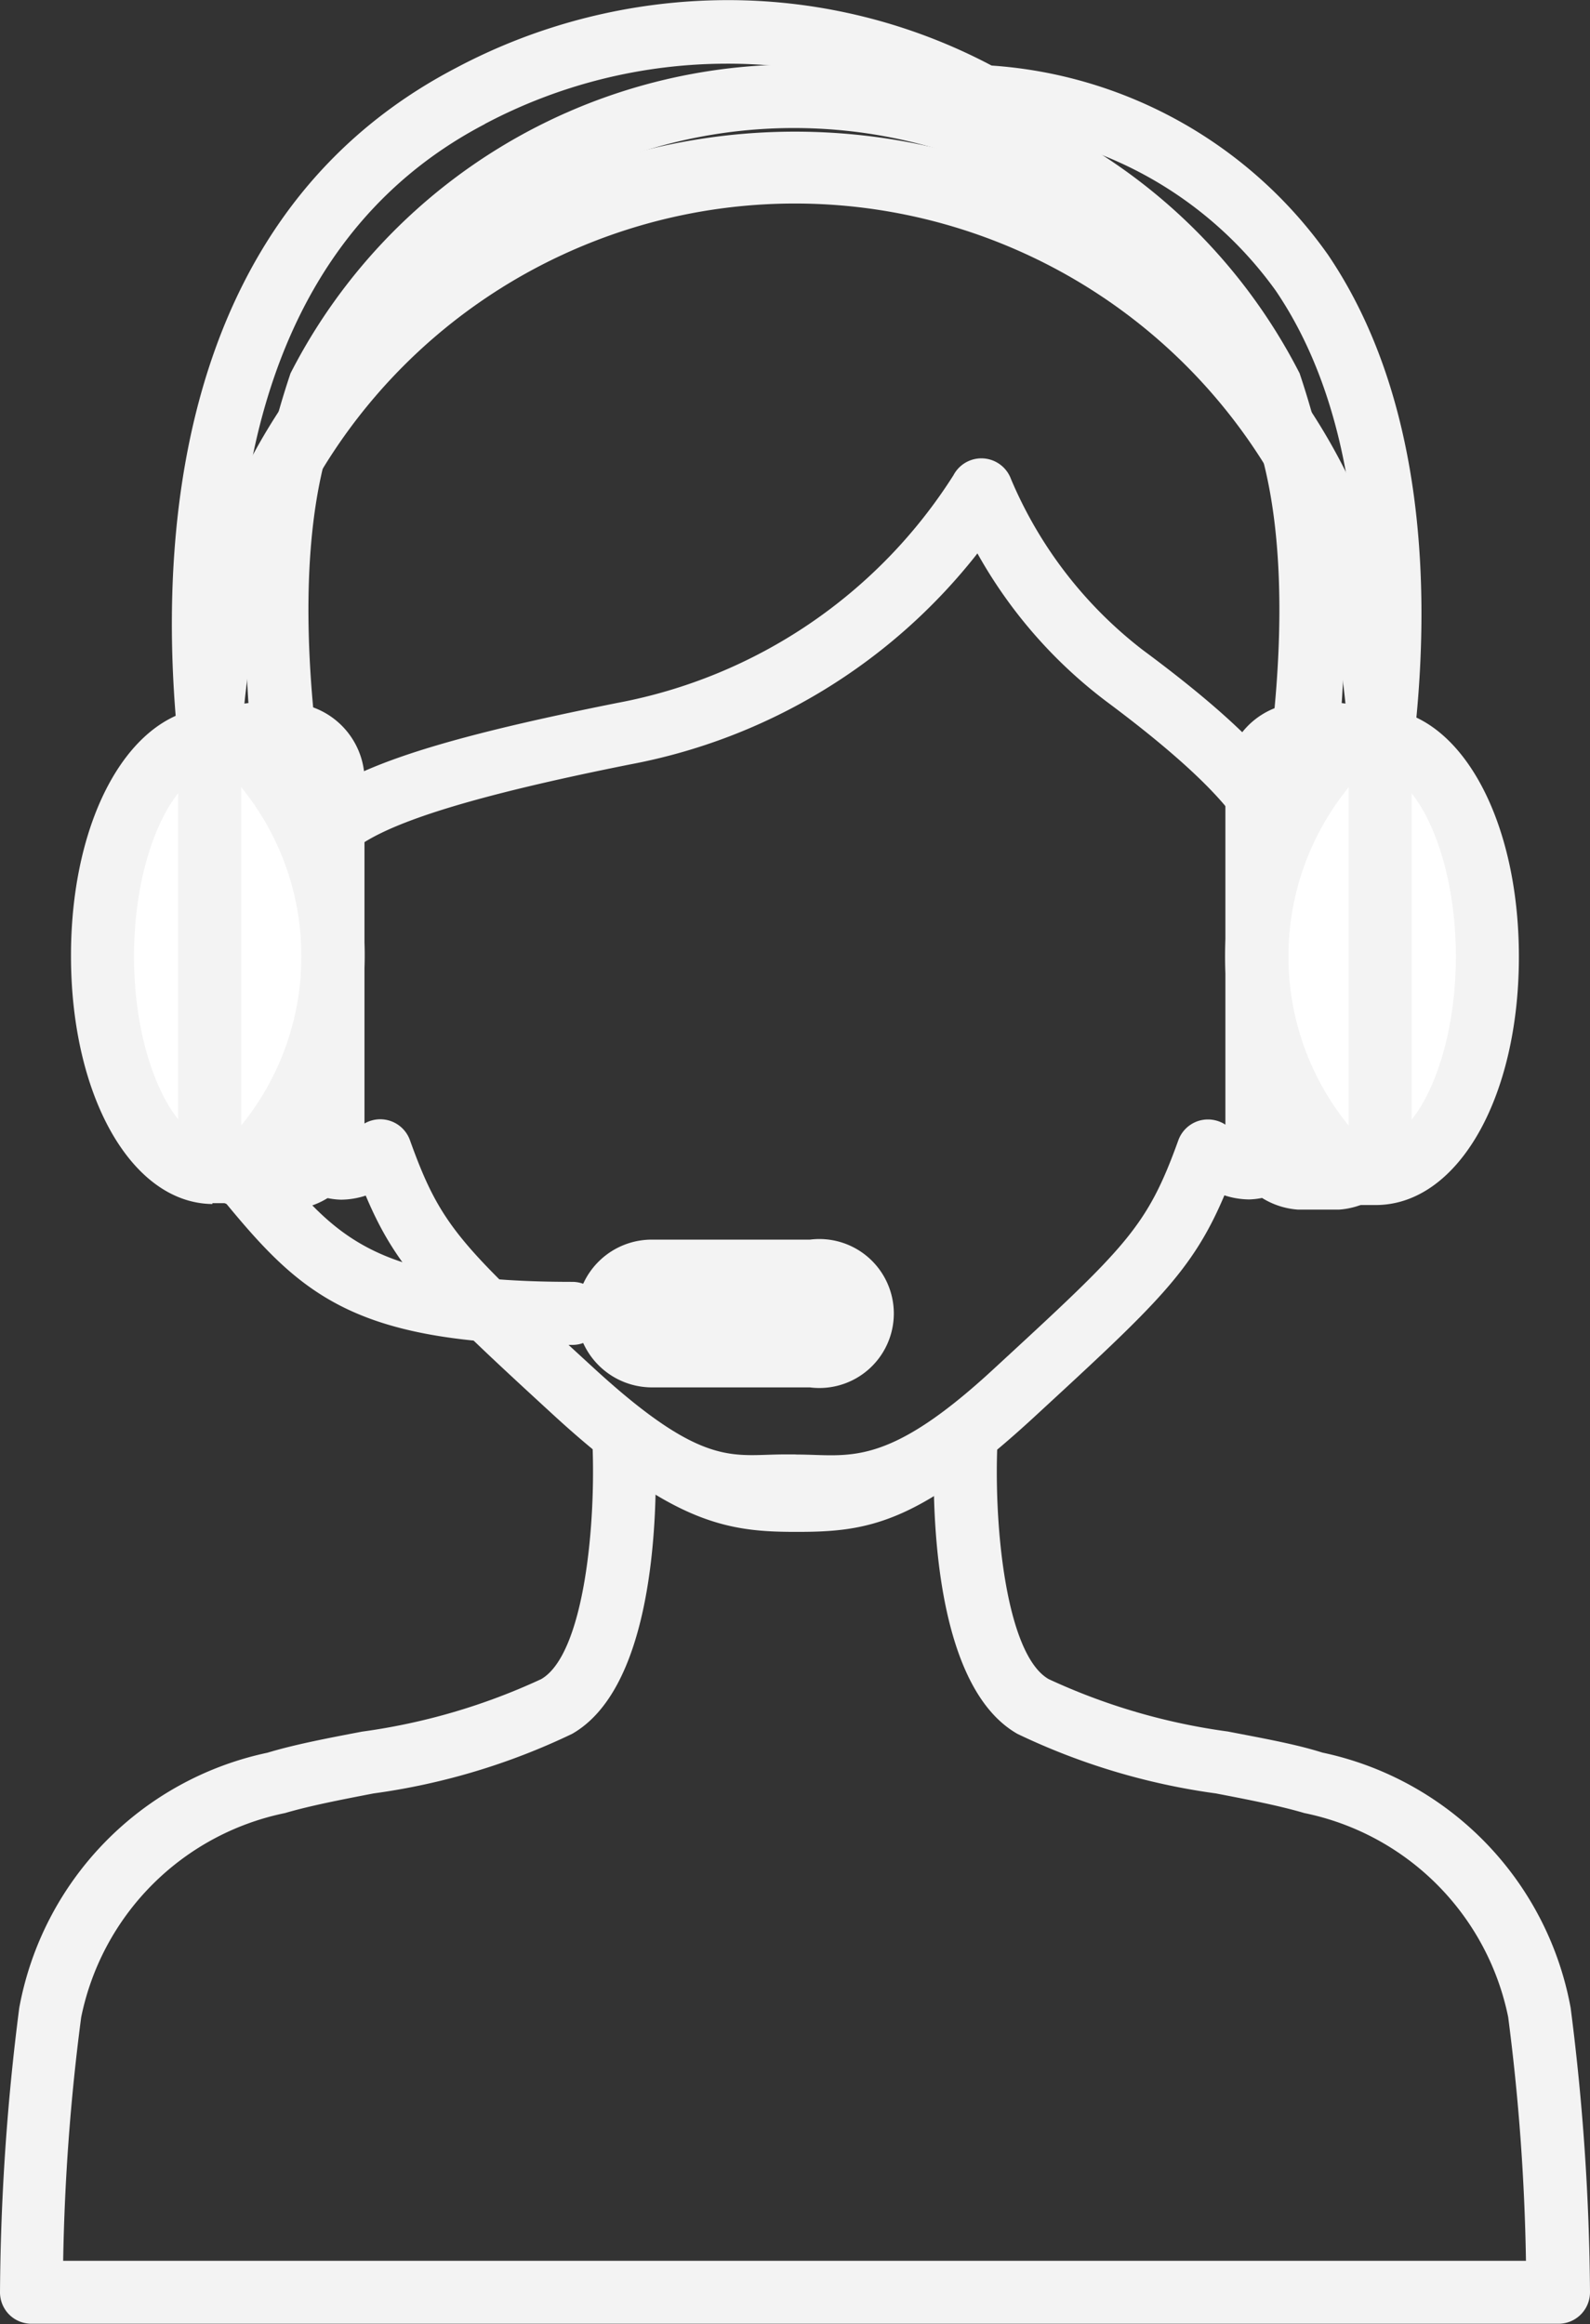 <svg xmlns="http://www.w3.org/2000/svg" width="12.812" height="18.721" viewBox="0 0 12.812 18.721"><rect x="0" y="0" width="12.812" height="18.721" fill="#333333" stroke="none"/><defs><style>.a{fill:none;}.b{fill:#f3f3f3;}.c{fill:#fff;}</style></defs><g transform="translate(-359.616 -346.322)"><g transform="translate(359.616 346.322)"><g transform="translate(0 11.299)"><path class="a" d="M360.768,396.452a2.366,2.366,0,0,1,1.821-1.851,10.918,10.918,0,0,0,2.259-.616c.64-.365.538-2.193.538-2.193h2.761s-.1,1.828.538,2.193a10.916,10.916,0,0,0,2.259.616,2.366,2.366,0,0,1,1.821,1.851,18.827,18.827,0,0,1,.153,2.253h-12.3A18.832,18.832,0,0,1,360.768,396.452Z" transform="translate(-360.362 -391.538)"/><path class="b" d="M359.69,398.138a.254.254,0,0,1-.074-.18,18.8,18.8,0,0,1,.155-2.29,2.576,2.576,0,0,1,2-2.056c.222-.067.485-.117.763-.17a5.037,5.037,0,0,0,1.443-.423c.347-.2.448-1.265.41-1.959a.254.254,0,0,1,.254-.268s.107.643,1.361.6,1.4-.6,1.4-.6a.254.254,0,0,1,.254.268c-.039.694.063,1.76.41,1.959a5.025,5.025,0,0,0,1.443.422c.278.054.541.1.763.17a2.575,2.575,0,0,1,2,2.056,18.842,18.842,0,0,1,.156,2.29.254.254,0,0,1-.254.255h-12.3A.255.255,0,0,1,359.69,398.138Zm12.079-2.395a2.107,2.107,0,0,0-1.643-1.645c-.2-.059-.447-.107-.712-.158a5.377,5.377,0,0,1-1.6-.48c-.615-.351-.68-1.57-.674-2.16H364.9c.006.59-.059,1.809-.674,2.16a5.373,5.373,0,0,1-1.6.48c-.265.051-.516.1-.713.158a2.108,2.108,0,0,0-1.643,1.646,17.251,17.251,0,0,0-.145,1.961h11.787A17.314,17.314,0,0,0,371.769,395.744Z" transform="translate(-359.616 -390.792)"/></g><g transform="translate(1.535 0.52)"><path class="a" d="M367.341,355.585s-.583-2.489.1-3.873a4.312,4.312,0,0,1,7.674,0c.678,1.384.095,3.873.095,3.873.913-.183.742.817.457,1.268a2.776,2.776,0,0,0-.385.827.391.391,0,0,1-.677.183c-.274.762-.469.942-1.561,1.949-.951.878-1.285.868-1.766.868s-.807.01-1.766-.868c-1.1-1-1.287-1.187-1.561-1.949a.391.391,0,0,1-.677-.183,2.782,2.782,0,0,0-.384-.827C366.6,356.4,366.427,355.4,367.341,355.585Z" transform="translate(-366.402 -349.113)"/><path class="b" d="M368.59,359.254c-.98-.9-1.269-1.174-1.522-1.776a.652.652,0,0,1-.2.033h0a.616.616,0,0,1-.585-.492l-.031-.089a2.337,2.337,0,0,0-.328-.686,1.488,1.488,0,0,1-.166-1.337.662.662,0,0,1,.523-.338,6.845,6.845,0,0,1,.181-3.715,4.566,4.566,0,0,1,8.131,0,6.839,6.839,0,0,1,.181,3.715.663.663,0,0,1,.524.337,1.488,1.488,0,0,1-.166,1.336,2.34,2.34,0,0,0-.329.686l-.031.089a.616.616,0,0,1-.585.492.657.657,0,0,1-.2-.033c-.258.611-.552.882-1.521,1.775-.945.873-1.351.936-1.923.936h.015C370.009,360.188,369.561,360.143,368.59,359.254Zm1.953.31c.419,0,.711.117,1.579-.684,1.075-.991,1.24-1.143,1.494-1.848a.255.255,0,0,1,.174-.159.258.258,0,0,1,.23.052.338.338,0,0,0,.167.077c.05,0,.1-.126.1-.151l.03-.088a2.807,2.807,0,0,1,.379-.791,1.031,1.031,0,0,0,.15-.82c-.014-.026-.044-.081-.189-.081a.794.794,0,0,0-.154.017.254.254,0,0,1-.3-.307c.006-.024.555-2.415-.076-3.7a4.058,4.058,0,0,0-7.218,0c-.63,1.286-.082,3.68-.076,3.7a.254.254,0,0,1-.3.307.79.79,0,0,0-.154-.017c-.144,0-.174.055-.188.081a1.03,1.03,0,0,0,.151.82,2.808,2.808,0,0,1,.379.791l.031.089c.009.025.054.15.1.15a.338.338,0,0,0,.166-.076.254.254,0,0,1,.406.105c.248.691.4.845,1.493,1.847.875.8,1.11.685,1.524.685h.085Z" transform="translate(-365.656 -348.367)"/></g><g transform="translate(1.384 0)"><path class="a" d="M368.234,347.842a4.338,4.338,0,0,1,4.119,0c4.638.513,3.015,6.361,3.015,6.361h0a.536.536,0,0,0-.582-.143c.064-.426-.46-.945-1.282-1.554a3.64,3.64,0,0,1-1.148-1.492,4.305,4.305,0,0,1-2.882,1.964c-2.061.411-2.495.7-2.552,1.082a.535.535,0,0,0-.582.143h0S365.09,349.485,368.234,347.842Z" transform="translate(-365.83 -347.068)"/><path class="b" d="M365.322,353.522c-.053-.2-1.259-4.934,2.027-6.651a4.675,4.675,0,0,1,2.18-.548,4.541,4.541,0,0,1,2.139.527,3.62,3.62,0,0,1,2.712,1.526c1.328,1.963.5,5.021.465,5.15a.257.257,0,0,1-.247.186.254.254,0,0,1-.2-.1c-.013-.017-.047-.062-.176-.062a.793.793,0,0,0-.152.017.253.253,0,0,1-.05.005h-.005a.255.255,0,0,1-.244-.327c0-.264-.4-.694-1.184-1.277a3.835,3.835,0,0,1-1.033-1.188,4.647,4.647,0,0,1-2.8,1.7c-1.582.316-2.307.584-2.35.87a.254.254,0,0,1-.3.211.787.787,0,0,0-.152-.017c-.129,0-.163.046-.176.063a.254.254,0,0,1-.2.1h0A.254.254,0,0,1,365.322,353.522Zm2.262-6.2c-2.46,1.285-2.044,4.667-1.842,5.74a.844.844,0,0,1,.234-.023c.227-.439.948-.71,2.678-1.055a4.1,4.1,0,0,0,2.707-1.834.254.254,0,0,1,.463.03,3.414,3.414,0,0,0,1.061,1.377c.836.619,1.261,1.075,1.365,1.483a.865.865,0,0,1,.18.024c.168-.817.488-2.986-.472-4.4a3.154,3.154,0,0,0-2.4-1.311.255.255,0,0,1-.106-.036,4.014,4.014,0,0,0-1.923-.482A4.171,4.171,0,0,0,367.584,347.321Z" transform="translate(-365.062 -346.322)"/></g><g transform="translate(0 13.437)"><path class="a" d="M368.686,400.26a10.912,10.912,0,0,0,2.259.616,2.366,2.366,0,0,1,1.821,1.851,18.828,18.828,0,0,1,.153,2.253h-12.3a18.832,18.832,0,0,1,.152-2.253,2.366,2.366,0,0,1,1.821-1.851,10.914,10.914,0,0,0,2.259-.616.557.557,0,0,0,.078-.056l1.856,1.968,1.825-1.968A.573.573,0,0,0,368.686,400.26Z" transform="translate(-360.362 -399.95)"/><path class="a" d="M359.69,404.413a.254.254,0,0,1-.074-.18,18.8,18.8,0,0,1,.155-2.29,2.576,2.576,0,0,1,2-2.056c.222-.067.485-.117.763-.17a5.038,5.038,0,0,0,1.445-.423.3.3,0,0,0,.041-.031.254.254,0,0,1,.346.022l1.67,1.77,1.64-1.768a.254.254,0,0,1,.347-.024.308.308,0,0,0,.043.032,5.023,5.023,0,0,0,1.443.422c.278.054.541.1.763.171a2.575,2.575,0,0,1,2,2.056,18.842,18.842,0,0,1,.156,2.29.254.254,0,0,1-.254.255h-12.3A.254.254,0,0,1,359.69,404.413Zm12.079-2.395a2.107,2.107,0,0,0-1.643-1.645c-.2-.059-.447-.107-.712-.158a5.836,5.836,0,0,1-1.508-.431l-1.683,1.814a.254.254,0,0,1-.185.081h0a.255.255,0,0,1-.185-.08l-1.714-1.817a5.829,5.829,0,0,1-1.509.432c-.265.051-.516.1-.713.158a2.108,2.108,0,0,0-1.643,1.646,17.25,17.25,0,0,0-.145,1.961h11.787A17.313,17.313,0,0,0,371.769,402.018Z" transform="translate(-359.616 -399.204)"/></g></g><g transform="translate(360.999 354.312)"><path class="b" d="M368.288,380.613a.254.254,0,0,0,0-.508c-1.555,0-1.884-.334-2.4-.965a1.378,1.378,0,0,1-.313-1.065.254.254,0,0,0-.5-.1,1.892,1.892,0,0,0,.416,1.49C366.118,380.226,366.551,380.613,368.288,380.613Z" transform="translate(-365.059 -377.769)"/></g><g transform="translate(360.188 347.456)"><g transform="translate(0 4.573)"><path class="c" d="M362.868,371.523c0-.959.4-1.737.888-1.742h.32v.107a2.382,2.382,0,0,1,0,3.27v.107h-.32C363.265,373.259,362.868,372.481,362.868,371.523Z" transform="translate(-362.614 -369.526)"/><path class="b" d="M363.007,372.772c-.649-.007-1.139-.865-1.139-2s.49-1.989,1.142-2h.32a.254.254,0,0,1,.254.237,2.705,2.705,0,0,1,0,3.519.254.254,0,0,1-.254.237h-.322Zm.18-.571a2.156,2.156,0,0,0,0-2.849.251.251,0,0,1-.065-.063h-.11c-.3,0-.636.64-.636,1.488s.335,1.483.635,1.488h.111A.251.251,0,0,1,363.187,372.2Z" transform="translate(-361.868 -368.78)"/></g><g transform="translate(0.864 4.528)"><path class="a" d="M366.27,372.766a.378.378,0,0,0,.331.412h.331a.378.378,0,0,0,.331-.412v-2.75a.378.378,0,0,0-.331-.412H366.6a.378.378,0,0,0-.331.412Z" transform="translate(-366.016 -369.35)"/><path class="b" d="M365.27,372.02v-2.75a.63.63,0,0,1,.585-.666h.331a.63.63,0,0,1,.585.666v2.75a.63.63,0,0,1-.585.666h-.331A.63.63,0,0,1,365.27,372.02Zm.585-2.908c-.024,0-.077.06-.077.158v2.75c0,.1.053.158.077.158h.331c.023,0,.076-.06.076-.158v-2.75c0-.1-.053-.158-.076-.158Z" transform="translate(-365.27 -368.604)"/></g><g transform="translate(9.302 4.573)"><path class="c" d="M401.333,371.523c0-.959-.4-1.737-.887-1.742h-.32v.107a2.382,2.382,0,0,0,0,3.27v.107h.32C400.936,373.259,401.333,372.481,401.333,371.523Z" transform="translate(-399.222 -369.526)"/><path class="b" d="M399.126,372.536a2.7,2.7,0,0,1,0-3.519.254.254,0,0,1,.254-.237h.322c.649.007,1.139.865,1.139,2s-.489,1.989-1.141,2h-.32A.254.254,0,0,1,399.126,372.536Zm.461-3.247a.259.259,0,0,1-.065.064,2.155,2.155,0,0,0,0,2.849.259.259,0,0,1,.065.064h.11c.3,0,.636-.64.636-1.488s-.336-1.485-.633-1.488Z" transform="translate(-398.476 -368.78)"/></g><g transform="translate(9.302 4.528)"><path class="a" d="M400.468,372.766a.378.378,0,0,1-.331.412h-.331a.378.378,0,0,1-.331-.412v-2.75a.378.378,0,0,1,.331-.412h.331a.378.378,0,0,1,.331.412Z" transform="translate(-399.222 -369.35)"/><path class="b" d="M398.476,372.02v-2.75a.63.63,0,0,1,.585-.666h.331a.63.63,0,0,1,.585.666v2.75a.63.63,0,0,1-.585.666h-.331A.63.63,0,0,1,398.476,372.02Zm.585-2.908c-.024,0-.077.06-.077.158v2.75c0,.1.053.158.077.158h.331c.023,0,.077-.06.077-.158v-2.75c0-.1-.053-.158-.077-.158Z" transform="translate(-398.476 -368.604)"/></g><g transform="translate(0.869)"><path class="b" d="M365.542,356a.254.254,0,0,0,.254-.254,4.456,4.456,0,1,1,8.913,0,.254.254,0,1,0,.508,0,4.965,4.965,0,1,0-9.929,0A.254.254,0,0,0,365.542,356Z" transform="translate(-365.288 -350.784)"/></g></g><g transform="translate(364.262 356.308)"><path class="a" d="M378.9,386.968a.354.354,0,0,0,.368.336h1.257a.353.353,0,0,0,.368-.336v-.01a.353.353,0,0,0-.368-.336h-1.257a.353.353,0,0,0-.368.336Z" transform="translate(-378.647 -386.368)"/><path class="b" d="M377.9,386.212a.607.607,0,0,1,.623-.59h1.257a.6.6,0,1,1,0,1.19h-1.257A.609.609,0,0,1,377.9,386.212Z" transform="translate(-377.901 -385.622)"/></g></g></svg>